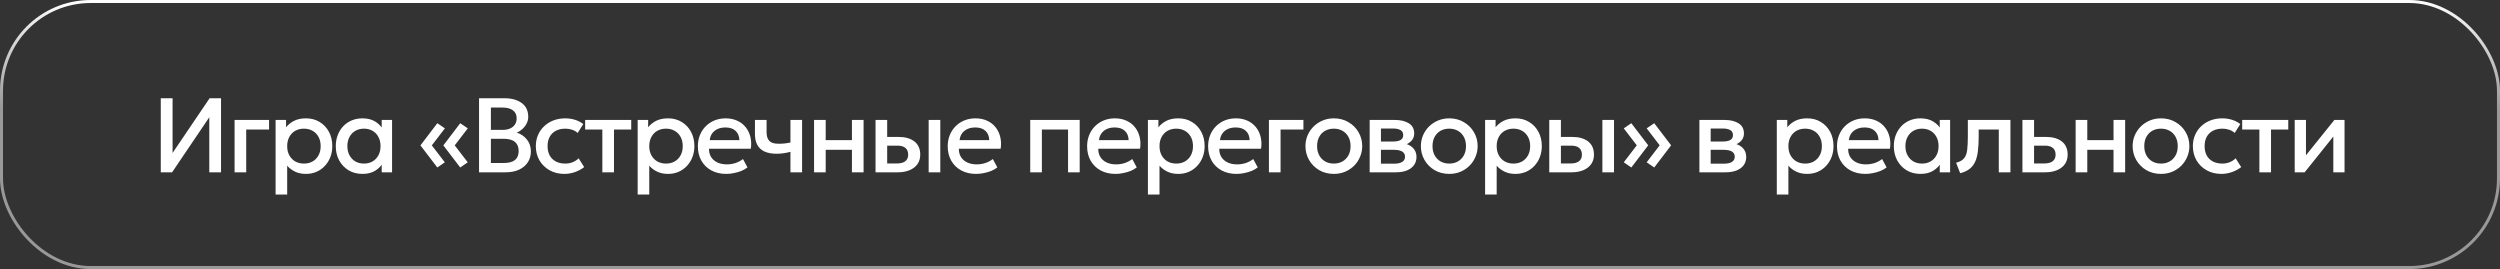 <?xml version="1.0" encoding="UTF-8"?> <svg xmlns="http://www.w3.org/2000/svg" width="827" height="89" viewBox="0 0 827 89" fill="none"><rect x="0" y="0" width="827" height="89" fill="#333333" stroke="none"/><rect x="0.5" y="0.5" width="826" height="88" rx="29.5" fill="black" fill-opacity="0.01"></rect><rect x="0.5" y="0.5" width="826" height="88" rx="29.5" stroke="url(#paint0_linear_648_205)"></rect><path d="M53.185 57V32.5H57.087V50.595L69.338 32.5H73.118V57H69.233V38.782L56.93 57H53.185ZM77.596 57V39.675H89.006V42.86H81.446V57H77.596ZM91.167 64.35V39.675H94.632V42.108C95.32 41.233 96.201 40.521 97.274 39.972C98.347 39.424 99.672 39.15 101.247 39.15C102.938 39.15 104.437 39.553 105.744 40.358C107.062 41.151 108.089 42.242 108.824 43.63C109.559 45.007 109.927 46.576 109.927 48.337C109.927 49.609 109.717 50.805 109.297 51.925C108.877 53.033 108.276 54.008 107.494 54.847C106.724 55.688 105.802 56.347 104.729 56.825C103.667 57.292 102.489 57.525 101.194 57.525C99.841 57.525 98.651 57.28 97.624 56.79C96.597 56.3 95.722 55.641 94.999 54.812V64.35H91.167ZM100.547 54.112C101.62 54.112 102.571 53.879 103.399 53.413C104.239 52.934 104.892 52.263 105.359 51.4C105.837 50.537 106.077 49.516 106.077 48.337C106.077 47.159 105.837 46.138 105.359 45.275C104.881 44.4 104.222 43.729 103.382 43.263C102.553 42.796 101.608 42.562 100.547 42.562C99.473 42.562 98.517 42.796 97.677 43.263C96.848 43.729 96.195 44.4 95.717 45.275C95.238 46.138 94.999 47.159 94.999 48.337C94.999 49.516 95.238 50.537 95.717 51.4C96.195 52.263 96.848 52.934 97.677 53.413C98.517 53.879 99.473 54.112 100.547 54.112ZM119.897 57.525C118.17 57.525 116.642 57.128 115.312 56.335C113.994 55.53 112.955 54.439 112.197 53.062C111.45 51.674 111.077 50.099 111.077 48.337C111.077 47.019 111.293 45.8 111.724 44.68C112.156 43.56 112.763 42.586 113.544 41.758C114.326 40.929 115.259 40.288 116.344 39.833C117.429 39.377 118.614 39.15 119.897 39.15C121.6 39.15 123.024 39.512 124.167 40.235C125.322 40.958 126.203 41.892 126.809 43.035L126.267 43.858V39.675H129.697V57H126.267V52.818L126.809 53.64C126.203 54.783 125.322 55.717 124.167 56.44C123.024 57.163 121.6 57.525 119.897 57.525ZM120.404 54.112C121.454 54.112 122.394 53.879 123.222 53.413C124.05 52.934 124.698 52.263 125.164 51.4C125.643 50.537 125.882 49.516 125.882 48.337C125.882 47.159 125.643 46.138 125.164 45.275C124.698 44.4 124.05 43.729 123.222 43.263C122.394 42.796 121.454 42.562 120.404 42.562C119.343 42.562 118.398 42.796 117.569 43.263C116.753 43.729 116.105 44.4 115.627 45.275C115.149 46.138 114.909 47.159 114.909 48.337C114.909 49.516 115.149 50.537 115.627 51.4C116.105 52.263 116.753 52.934 117.569 53.413C118.398 53.879 119.343 54.112 120.404 54.112ZM152.244 55.407L146.661 48.093L152.244 40.76L154.746 42.458L150.424 48.093L154.729 53.693L152.244 55.407ZM144.666 55.407L139.084 48.093L144.666 40.76L147.169 42.458L142.846 48.093L147.151 53.693L144.666 55.407ZM158.467 57V32.5H166.884C169.229 32.5 171.125 33.025 172.572 34.075C174.018 35.113 174.742 36.648 174.742 38.678C174.742 39.459 174.555 40.2 174.182 40.9C173.82 41.588 173.347 42.195 172.764 42.72C172.181 43.245 171.574 43.63 170.944 43.875C172.274 44.283 173.382 45.03 174.269 46.115C175.167 47.2 175.617 48.536 175.617 50.123C175.617 51.464 175.278 52.654 174.602 53.693C173.925 54.719 172.962 55.53 171.714 56.125C170.466 56.708 168.984 57 167.269 57H158.467ZM162.387 53.92H166.604C168.284 53.92 169.532 53.593 170.349 52.94C171.166 52.275 171.574 51.278 171.574 49.947C171.574 48.629 171.16 47.626 170.332 46.938C169.515 46.249 168.249 45.905 166.534 45.905H162.387V53.92ZM162.387 42.965H166.272C167.217 42.965 168.033 42.813 168.722 42.51C169.41 42.207 169.947 41.769 170.332 41.197C170.717 40.626 170.909 39.938 170.909 39.133C170.909 37.989 170.501 37.114 169.684 36.508C168.879 35.889 167.724 35.58 166.219 35.58H162.387V42.965ZM186.687 57.525C184.867 57.525 183.245 57.128 181.822 56.335C180.398 55.53 179.278 54.439 178.462 53.062C177.657 51.674 177.254 50.099 177.254 48.337C177.254 47.008 177.493 45.788 177.972 44.68C178.45 43.56 179.127 42.586 180.002 41.758C180.877 40.929 181.903 40.288 183.082 39.833C184.272 39.377 185.561 39.15 186.949 39.15C188.116 39.15 189.195 39.307 190.187 39.623C191.19 39.926 192.112 40.398 192.952 41.04L191.097 43.98C190.56 43.502 189.942 43.146 189.242 42.913C188.553 42.679 187.818 42.562 187.037 42.562C185.823 42.562 184.779 42.79 183.904 43.245C183.029 43.7 182.347 44.359 181.857 45.222C181.378 46.074 181.139 47.107 181.139 48.32C181.139 50.128 181.664 51.546 182.714 52.572C183.776 53.599 185.217 54.112 187.037 54.112C187.9 54.112 188.717 53.955 189.487 53.64C190.257 53.313 190.898 52.888 191.412 52.362L193.249 55.285C192.328 55.985 191.301 56.533 190.169 56.93C189.038 57.327 187.877 57.525 186.687 57.525ZM199.256 57V42.86H193.569V39.675H208.811V42.86H203.106V57H199.256ZM210.942 64.35V39.675H214.407V42.108C215.095 41.233 215.976 40.521 217.049 39.972C218.123 39.424 219.447 39.15 221.022 39.15C222.713 39.15 224.213 39.553 225.519 40.358C226.838 41.151 227.864 42.242 228.599 43.63C229.334 45.007 229.702 46.576 229.702 48.337C229.702 49.609 229.492 50.805 229.072 51.925C228.652 53.033 228.051 54.008 227.269 54.847C226.499 55.688 225.578 56.347 224.504 56.825C223.443 57.292 222.264 57.525 220.969 57.525C219.616 57.525 218.426 57.28 217.399 56.79C216.373 56.3 215.498 55.641 214.774 54.812V64.35H210.942ZM220.322 54.112C221.395 54.112 222.346 53.879 223.174 53.413C224.014 52.934 224.668 52.263 225.134 51.4C225.613 50.537 225.852 49.516 225.852 48.337C225.852 47.159 225.613 46.138 225.134 45.275C224.656 44.4 223.997 43.729 223.157 43.263C222.328 42.796 221.383 42.562 220.322 42.562C219.248 42.562 218.292 42.796 217.452 43.263C216.623 43.729 215.97 44.4 215.492 45.275C215.013 46.138 214.774 47.159 214.774 48.337C214.774 49.516 215.013 50.537 215.492 51.4C215.97 52.263 216.623 52.934 217.452 53.413C218.292 53.879 219.248 54.112 220.322 54.112ZM240.25 57.525C238.383 57.525 236.744 57.146 235.332 56.388C233.92 55.617 232.818 54.544 232.025 53.167C231.243 51.791 230.852 50.193 230.852 48.373C230.852 47.042 231.08 45.818 231.535 44.697C231.99 43.566 232.631 42.586 233.46 41.758C234.288 40.929 235.256 40.288 236.365 39.833C237.485 39.377 238.704 39.15 240.022 39.15C241.457 39.15 242.735 39.407 243.855 39.92C244.975 40.422 245.902 41.127 246.637 42.038C247.384 42.947 247.909 44.015 248.212 45.24C248.527 46.453 248.58 47.772 248.37 49.195H234.545C234.521 50.233 234.749 51.143 235.227 51.925C235.705 52.695 236.388 53.296 237.275 53.727C238.173 54.159 239.229 54.375 240.442 54.375C241.422 54.375 242.367 54.229 243.277 53.938C244.199 53.634 245.033 53.191 245.78 52.608L247.267 55.373C246.707 55.828 246.03 56.218 245.237 56.545C244.444 56.86 243.615 57.099 242.752 57.263C241.889 57.438 241.055 57.525 240.25 57.525ZM234.772 46.36H244.59C244.555 45.053 244.135 44.027 243.33 43.28C242.536 42.533 241.405 42.16 239.935 42.16C238.511 42.16 237.327 42.533 236.382 43.28C235.449 44.027 234.912 45.053 234.772 46.36ZM261.478 57V50.227C260.662 50.438 259.886 50.595 259.151 50.7C258.427 50.805 257.663 50.858 256.858 50.858C255.307 50.858 254 50.618 252.938 50.14C251.877 49.662 251.077 48.938 250.541 47.97C250.004 47.002 249.736 45.782 249.736 44.312V39.675H253.586V43.77C253.586 45.007 253.883 45.946 254.478 46.587C255.073 47.229 256.088 47.55 257.523 47.55C258.352 47.55 259.075 47.515 259.693 47.445C260.323 47.363 260.918 47.264 261.478 47.148V39.675H265.328V57H261.478ZM269.291 57V39.675H273.141V46.36H281.821V39.675H285.671V57H281.821V49.545H273.141V57H269.291ZM289.629 57V39.675H293.479V54.078H296.611C297.871 54.078 298.822 53.833 299.464 53.343C300.106 52.852 300.426 52.123 300.426 51.155C300.426 50.198 300.129 49.463 299.534 48.95C298.939 48.437 298.064 48.18 296.909 48.18H292.954V45.292H297.206C299.446 45.292 301.208 45.794 302.491 46.797C303.775 47.801 304.416 49.253 304.416 51.155C304.416 52.38 304.107 53.43 303.489 54.305C302.871 55.168 302.001 55.833 300.881 56.3C299.773 56.767 298.472 57 296.979 57H289.629ZM307.199 57V39.675H311.049V57H307.199ZM322.902 57.525C321.035 57.525 319.396 57.146 317.984 56.388C316.572 55.617 315.47 54.544 314.677 53.167C313.895 51.791 313.504 50.193 313.504 48.373C313.504 47.042 313.732 45.818 314.187 44.697C314.642 43.566 315.283 42.586 316.112 41.758C316.94 40.929 317.908 40.288 319.017 39.833C320.137 39.377 321.356 39.15 322.674 39.15C324.109 39.15 325.387 39.407 326.507 39.92C327.627 40.422 328.554 41.127 329.289 42.038C330.036 42.947 330.561 44.015 330.864 45.24C331.179 46.453 331.232 47.772 331.022 49.195H317.197C317.173 50.233 317.401 51.143 317.879 51.925C318.357 52.695 319.04 53.296 319.927 53.727C320.825 54.159 321.881 54.375 323.094 54.375C324.074 54.375 325.019 54.229 325.929 53.938C326.851 53.634 327.685 53.191 328.432 52.608L329.919 55.373C329.359 55.828 328.682 56.218 327.889 56.545C327.096 56.86 326.267 57.099 325.404 57.263C324.541 57.438 323.707 57.525 322.902 57.525ZM317.424 46.36H327.242C327.207 45.053 326.787 44.027 325.982 43.28C325.188 42.533 324.057 42.16 322.587 42.16C321.163 42.16 319.979 42.533 319.034 43.28C318.101 44.027 317.564 45.053 317.424 46.36ZM340.8 57V39.675H357.162V57H353.312V42.86H344.65V57H340.8ZM369.014 57.525C367.147 57.525 365.508 57.146 364.097 56.388C362.685 55.617 361.582 54.544 360.789 53.167C360.007 51.791 359.617 50.193 359.617 48.373C359.617 47.042 359.844 45.818 360.299 44.697C360.754 43.566 361.396 42.586 362.224 41.758C363.052 40.929 364.021 40.288 365.129 39.833C366.249 39.377 367.468 39.15 368.787 39.15C370.222 39.15 371.499 39.407 372.619 39.92C373.739 40.422 374.667 41.127 375.402 42.038C376.148 42.947 376.673 44.015 376.977 45.24C377.292 46.453 377.344 47.772 377.134 49.195H363.309C363.286 50.233 363.513 51.143 363.992 51.925C364.47 52.695 365.152 53.296 366.039 53.727C366.937 54.159 367.993 54.375 369.207 54.375C370.187 54.375 371.132 54.229 372.042 53.938C372.963 53.634 373.797 53.191 374.544 52.608L376.032 55.373C375.472 55.828 374.795 56.218 374.002 56.545C373.208 56.86 372.38 57.099 371.517 57.263C370.653 57.438 369.819 57.525 369.014 57.525ZM363.537 46.36H373.354C373.319 45.053 372.899 44.027 372.094 43.28C371.301 42.533 370.169 42.16 368.699 42.16C367.276 42.16 366.092 42.533 365.147 43.28C364.213 44.027 363.677 45.053 363.537 46.36ZM379.733 64.35V39.675H383.198V42.108C383.887 41.233 384.768 40.521 385.841 39.972C386.914 39.424 388.238 39.15 389.813 39.15C391.505 39.15 393.004 39.553 394.311 40.358C395.629 41.151 396.656 42.242 397.391 43.63C398.126 45.007 398.493 46.576 398.493 48.337C398.493 49.609 398.283 50.805 397.863 51.925C397.443 53.033 396.843 54.008 396.061 54.847C395.291 55.688 394.369 56.347 393.296 56.825C392.234 57.292 391.056 57.525 389.761 57.525C388.408 57.525 387.218 57.28 386.191 56.79C385.164 56.3 384.289 55.641 383.566 54.812V64.35H379.733ZM389.113 54.112C390.187 54.112 391.138 53.879 391.966 53.413C392.806 52.934 393.459 52.263 393.926 51.4C394.404 50.537 394.643 49.516 394.643 48.337C394.643 47.159 394.404 46.138 393.926 45.275C393.448 44.4 392.788 43.729 391.948 43.263C391.12 42.796 390.175 42.562 389.113 42.562C388.04 42.562 387.083 42.796 386.243 43.263C385.415 43.729 384.762 44.4 384.283 45.275C383.805 46.138 383.566 47.159 383.566 48.337C383.566 49.516 383.805 50.537 384.283 51.4C384.762 52.263 385.415 52.934 386.243 53.413C387.083 53.879 388.04 54.112 389.113 54.112ZM409.041 57.525C407.175 57.525 405.535 57.146 404.124 56.388C402.712 55.617 401.61 54.544 400.816 53.167C400.035 51.791 399.644 50.193 399.644 48.373C399.644 47.042 399.871 45.818 400.326 44.697C400.781 43.566 401.423 42.586 402.251 41.758C403.08 40.929 404.048 40.288 405.156 39.833C406.276 39.377 407.495 39.15 408.814 39.15C410.249 39.15 411.526 39.407 412.646 39.92C413.766 40.422 414.694 41.127 415.429 42.038C416.175 42.947 416.7 44.015 417.004 45.24C417.319 46.453 417.371 47.772 417.161 49.195H403.336C403.313 50.233 403.54 51.143 404.019 51.925C404.497 52.695 405.18 53.296 406.066 53.727C406.965 54.159 408.02 54.375 409.234 54.375C410.214 54.375 411.159 54.229 412.069 53.938C412.99 53.634 413.825 53.191 414.571 52.608L416.059 55.373C415.499 55.828 414.822 56.218 414.029 56.545C413.235 56.86 412.407 57.099 411.544 57.263C410.68 57.438 409.846 57.525 409.041 57.525ZM403.564 46.36H413.381C413.346 45.053 412.926 44.027 412.121 43.28C411.328 42.533 410.196 42.16 408.726 42.16C407.303 42.16 406.119 42.533 405.174 43.28C404.24 44.027 403.704 45.053 403.564 46.36ZM419.761 57V39.675H431.171V42.86H423.611V57H419.761ZM441.224 57.525C439.415 57.525 437.8 57.111 436.376 56.282C434.965 55.443 433.856 54.328 433.051 52.94C432.246 51.54 431.844 50.006 431.844 48.337C431.844 47.101 432.071 45.934 432.526 44.837C432.993 43.729 433.646 42.749 434.486 41.898C435.338 41.046 436.335 40.375 437.479 39.885C438.622 39.395 439.876 39.15 441.241 39.15C443.05 39.15 444.66 39.57 446.071 40.41C447.495 41.238 448.609 42.352 449.414 43.752C450.219 45.141 450.621 46.669 450.621 48.337C450.621 49.562 450.388 50.729 449.921 51.837C449.466 52.946 448.819 53.926 447.979 54.778C447.139 55.629 446.147 56.3 445.004 56.79C443.86 57.28 442.6 57.525 441.224 57.525ZM441.224 54.112C442.297 54.112 443.248 53.879 444.076 53.413C444.916 52.934 445.575 52.263 446.054 51.4C446.532 50.537 446.771 49.516 446.771 48.337C446.771 47.159 446.532 46.138 446.054 45.275C445.575 44.4 444.916 43.729 444.076 43.263C443.248 42.796 442.297 42.562 441.224 42.562C440.15 42.562 439.194 42.796 438.354 43.263C437.525 43.729 436.872 44.4 436.394 45.275C435.927 46.138 435.694 47.159 435.694 48.337C435.694 49.516 435.933 50.537 436.411 51.4C436.89 52.263 437.543 52.934 438.371 53.413C439.211 53.879 440.162 54.112 441.224 54.112ZM453.088 57V39.675H461.348C463.308 39.675 464.878 40.048 466.056 40.795C467.234 41.542 467.823 42.662 467.823 44.155C467.823 44.855 467.654 45.479 467.316 46.028C466.978 46.564 466.511 47.013 465.916 47.375C465.321 47.737 464.627 47.999 463.833 48.163L463.763 47.305C465.292 47.515 466.476 48.023 467.316 48.828C468.156 49.633 468.576 50.653 468.576 51.89C468.576 52.94 468.302 53.85 467.753 54.62C467.205 55.378 466.418 55.968 465.391 56.388C464.364 56.796 463.133 57 461.698 57H453.088ZM456.816 54.148H461.173C462.328 54.148 463.215 53.955 463.833 53.57C464.463 53.185 464.778 52.608 464.778 51.837C464.778 51.079 464.469 50.513 463.851 50.14C463.233 49.755 462.34 49.562 461.173 49.562H456.308V46.815H460.771C461.856 46.815 462.696 46.652 463.291 46.325C463.886 45.987 464.183 45.438 464.183 44.68C464.183 43.922 463.886 43.373 463.291 43.035C462.696 42.685 461.856 42.51 460.771 42.51H456.816V54.148ZM479.405 57.525C477.597 57.525 475.981 57.111 474.558 56.282C473.146 55.443 472.038 54.328 471.233 52.94C470.428 51.54 470.025 50.006 470.025 48.337C470.025 47.101 470.253 45.934 470.708 44.837C471.174 43.729 471.828 42.749 472.668 41.898C473.519 41.046 474.517 40.375 475.66 39.885C476.803 39.395 478.058 39.15 479.423 39.15C481.231 39.15 482.841 39.57 484.253 40.41C485.676 41.238 486.79 42.352 487.595 43.752C488.4 45.141 488.803 46.669 488.803 48.337C488.803 49.562 488.569 50.729 488.103 51.837C487.648 52.946 487 53.926 486.16 54.778C485.32 55.629 484.328 56.3 483.185 56.79C482.042 57.28 480.782 57.525 479.405 57.525ZM479.405 54.112C480.478 54.112 481.429 53.879 482.258 53.413C483.098 52.934 483.757 52.263 484.235 51.4C484.713 50.537 484.953 49.516 484.953 48.337C484.953 47.159 484.713 46.138 484.235 45.275C483.757 44.4 483.098 43.729 482.258 43.263C481.429 42.796 480.478 42.562 479.405 42.562C478.332 42.562 477.375 42.796 476.535 43.263C475.707 43.729 475.053 44.4 474.575 45.275C474.108 46.138 473.875 47.159 473.875 48.337C473.875 49.516 474.114 50.537 474.593 51.4C475.071 52.263 475.724 52.934 476.553 53.413C477.393 53.879 478.343 54.112 479.405 54.112ZM491.27 64.35V39.675H494.735V42.108C495.423 41.233 496.304 40.521 497.377 39.972C498.451 39.424 499.775 39.15 501.35 39.15C503.042 39.15 504.541 39.553 505.847 40.358C507.166 41.151 508.192 42.242 508.927 43.63C509.662 45.007 510.03 46.576 510.03 48.337C510.03 49.609 509.82 50.805 509.4 51.925C508.98 53.033 508.379 54.008 507.597 54.847C506.827 55.688 505.906 56.347 504.832 56.825C503.771 57.292 502.592 57.525 501.297 57.525C499.944 57.525 498.754 57.28 497.727 56.79C496.701 56.3 495.826 55.641 495.102 54.812V64.35H491.27ZM500.65 54.112C501.723 54.112 502.674 53.879 503.502 53.413C504.342 52.934 504.996 52.263 505.462 51.4C505.941 50.537 506.18 49.516 506.18 48.337C506.18 47.159 505.941 46.138 505.462 45.275C504.984 44.4 504.325 43.729 503.485 43.263C502.657 42.796 501.712 42.562 500.65 42.562C499.577 42.562 498.62 42.796 497.78 43.263C496.952 43.729 496.298 44.4 495.82 45.275C495.342 46.138 495.102 47.159 495.102 48.337C495.102 49.516 495.342 50.537 495.82 51.4C496.298 52.263 496.952 52.934 497.78 53.413C498.62 53.879 499.577 54.112 500.65 54.112ZM512.497 57V39.675H516.347V54.078H519.479C520.739 54.078 521.69 53.833 522.332 53.343C522.974 52.852 523.294 52.123 523.294 51.155C523.294 50.198 522.997 49.463 522.402 48.95C521.807 48.437 520.932 48.18 519.777 48.18H515.822V45.292H520.074C522.314 45.292 524.076 45.794 525.359 46.797C526.643 47.801 527.284 49.253 527.284 51.155C527.284 52.38 526.975 53.43 526.357 54.305C525.739 55.168 524.869 55.833 523.749 56.3C522.641 56.767 521.34 57 519.847 57H512.497ZM530.067 57V39.675H533.917V57H530.067ZM547.222 55.407L544.72 53.693L549.025 48.075L544.72 42.458L547.222 40.76L552.805 48.075L547.222 55.407ZM539.645 55.407L537.142 53.693L541.447 48.075L537.142 42.458L539.645 40.76L545.227 48.075L539.645 55.407ZM562.164 57V39.675H570.424C572.384 39.675 573.953 40.048 575.132 40.795C576.31 41.542 576.899 42.662 576.899 44.155C576.899 44.855 576.73 45.479 576.392 46.028C576.053 46.564 575.587 47.013 574.992 47.375C574.397 47.737 573.702 47.999 572.909 48.163L572.839 47.305C574.367 47.515 575.552 48.023 576.392 48.828C577.232 49.633 577.652 50.653 577.652 51.89C577.652 52.94 577.377 53.85 576.829 54.62C576.281 55.378 575.493 55.968 574.467 56.388C573.44 56.796 572.209 57 570.774 57H562.164ZM565.892 54.148H570.249C571.404 54.148 572.291 53.955 572.909 53.57C573.539 53.185 573.854 52.608 573.854 51.837C573.854 51.079 573.545 50.513 572.927 50.14C572.308 49.755 571.416 49.562 570.249 49.562H565.384V46.815H569.847C570.932 46.815 571.772 46.652 572.367 46.325C572.962 45.987 573.259 45.438 573.259 44.68C573.259 43.922 572.962 43.373 572.367 43.035C571.772 42.685 570.932 42.51 569.847 42.51H565.892V54.148ZM587.767 64.35V39.675H591.232V42.108C591.921 41.233 592.802 40.521 593.875 39.972C594.948 39.424 596.272 39.15 597.847 39.15C599.539 39.15 601.038 39.553 602.345 40.358C603.663 41.151 604.69 42.242 605.425 43.63C606.16 45.007 606.527 46.576 606.527 48.337C606.527 49.609 606.317 50.805 605.897 51.925C605.477 53.033 604.877 54.008 604.095 54.847C603.325 55.688 602.403 56.347 601.33 56.825C600.268 57.292 599.09 57.525 597.795 57.525C596.442 57.525 595.252 57.28 594.225 56.79C593.198 56.3 592.323 55.641 591.6 54.812V64.35H587.767ZM597.147 54.112C598.221 54.112 599.172 53.879 600 53.413C600.84 52.934 601.493 52.263 601.96 51.4C602.438 50.537 602.677 49.516 602.677 48.337C602.677 47.159 602.438 46.138 601.96 45.275C601.482 44.4 600.822 43.729 599.982 43.263C599.154 42.796 598.209 42.562 597.147 42.562C596.074 42.562 595.117 42.796 594.277 43.263C593.449 43.729 592.796 44.4 592.317 45.275C591.839 46.138 591.6 47.159 591.6 48.337C591.6 49.516 591.839 50.537 592.317 51.4C592.796 52.263 593.449 52.934 594.277 53.413C595.117 53.879 596.074 54.112 597.147 54.112ZM617.075 57.525C615.209 57.525 613.569 57.146 612.158 56.388C610.746 55.617 609.644 54.544 608.85 53.167C608.069 51.791 607.678 50.193 607.678 48.373C607.678 47.042 607.905 45.818 608.36 44.697C608.815 43.566 609.457 42.586 610.285 41.758C611.114 40.929 612.082 40.288 613.19 39.833C614.31 39.377 615.529 39.15 616.848 39.15C618.283 39.15 619.56 39.407 620.68 39.92C621.8 40.422 622.728 41.127 623.463 42.038C624.209 42.947 624.734 44.015 625.038 45.24C625.353 46.453 625.405 47.772 625.195 49.195H611.37C611.347 50.233 611.574 51.143 612.053 51.925C612.531 52.695 613.214 53.296 614.1 53.727C614.999 54.159 616.054 54.375 617.268 54.375C618.248 54.375 619.193 54.229 620.103 53.938C621.024 53.634 621.859 53.191 622.605 52.608L624.093 55.373C623.533 55.828 622.856 56.218 622.063 56.545C621.269 56.86 620.441 57.099 619.578 57.263C618.714 57.438 617.88 57.525 617.075 57.525ZM611.598 46.36H621.415C621.38 45.053 620.96 44.027 620.155 43.28C619.362 42.533 618.23 42.16 616.76 42.16C615.337 42.16 614.153 42.533 613.208 43.28C612.274 44.027 611.738 45.053 611.598 46.36ZM635.298 57.525C633.571 57.525 632.043 57.128 630.713 56.335C629.395 55.53 628.356 54.439 627.598 53.062C626.851 51.674 626.478 50.099 626.478 48.337C626.478 47.019 626.694 45.8 627.125 44.68C627.557 43.56 628.164 42.586 628.945 41.758C629.727 40.929 630.66 40.288 631.745 39.833C632.83 39.377 634.015 39.15 635.298 39.15C637.001 39.15 638.425 39.512 639.568 40.235C640.723 40.958 641.604 41.892 642.21 43.035L641.668 43.858V39.675H645.098V57H641.668V52.818L642.21 53.64C641.604 54.783 640.723 55.717 639.568 56.44C638.425 57.163 637.001 57.525 635.298 57.525ZM635.805 54.112C636.855 54.112 637.795 53.879 638.623 53.413C639.451 52.934 640.099 52.263 640.565 51.4C641.044 50.537 641.283 49.516 641.283 48.337C641.283 47.159 641.044 46.138 640.565 45.275C640.099 44.4 639.451 43.729 638.623 43.263C637.795 42.796 636.855 42.562 635.805 42.562C634.744 42.562 633.799 42.796 632.97 43.263C632.154 43.729 631.506 44.4 631.028 45.275C630.55 46.138 630.31 47.159 630.31 48.337C630.31 49.516 630.55 50.537 631.028 51.4C631.506 52.263 632.154 52.934 632.97 53.413C633.799 53.879 634.744 54.112 635.805 54.112ZM648.426 57.297L647.078 53.833C648.268 53.529 649.137 53.051 649.686 52.398C650.246 51.744 650.596 50.834 650.736 49.667C650.887 48.501 650.963 46.996 650.963 45.153V39.675H665.051V57H661.201V42.86H654.551V45.153C654.551 47.008 654.463 48.623 654.288 50C654.125 51.377 653.821 52.549 653.378 53.517C652.935 54.486 652.311 55.279 651.506 55.898C650.712 56.504 649.686 56.971 648.426 57.297ZM669.018 57V39.675H672.868V54.078H676.175C677.435 54.078 678.386 53.833 679.028 53.343C679.67 52.852 679.99 52.123 679.99 51.155C679.99 50.198 679.693 49.463 679.098 48.95C678.503 48.437 677.628 48.18 676.473 48.18H672.343V45.292H676.77C679.01 45.292 680.772 45.794 682.055 46.797C683.339 47.801 683.98 49.253 683.98 51.155C683.98 52.38 683.671 53.43 683.053 54.305C682.435 55.168 681.565 55.833 680.445 56.3C679.337 56.767 678.036 57 676.543 57H669.018ZM686.622 57V39.675H690.472V46.36H699.152V39.675H703.002V57H699.152V49.545H690.472V57H686.622ZM714.853 57.525C713.044 57.525 711.428 57.111 710.005 56.282C708.593 55.443 707.485 54.328 706.68 52.94C705.875 51.54 705.473 50.006 705.473 48.337C705.473 47.101 705.7 45.934 706.155 44.837C706.622 43.729 707.275 42.749 708.115 41.898C708.967 41.046 709.964 40.375 711.108 39.885C712.251 39.395 713.505 39.15 714.87 39.15C716.678 39.15 718.288 39.57 719.7 40.41C721.123 41.238 722.238 42.352 723.043 43.752C723.848 45.141 724.25 46.669 724.25 48.337C724.25 49.562 724.017 50.729 723.55 51.837C723.095 52.946 722.448 53.926 721.608 54.778C720.768 55.629 719.776 56.3 718.633 56.79C717.489 57.28 716.229 57.525 714.853 57.525ZM714.853 54.112C715.926 54.112 716.877 53.879 717.705 53.413C718.545 52.934 719.204 52.263 719.683 51.4C720.161 50.537 720.4 49.516 720.4 48.337C720.4 47.159 720.161 46.138 719.683 45.275C719.204 44.4 718.545 43.729 717.705 43.263C716.877 42.796 715.926 42.562 714.853 42.562C713.779 42.562 712.823 42.796 711.983 43.263C711.154 43.729 710.501 44.4 710.023 45.275C709.556 46.138 709.323 47.159 709.323 48.337C709.323 49.516 709.562 50.537 710.04 51.4C710.518 52.263 711.172 52.934 712 53.413C712.84 53.879 713.791 54.112 714.853 54.112ZM734.833 57.525C733.013 57.525 731.392 57.128 729.968 56.335C728.545 55.53 727.425 54.439 726.608 53.062C725.803 51.674 725.401 50.099 725.401 48.337C725.401 47.008 725.64 45.788 726.118 44.68C726.597 43.56 727.273 42.586 728.148 41.758C729.023 40.929 730.05 40.288 731.228 39.833C732.418 39.377 733.707 39.15 735.096 39.15C736.262 39.15 737.342 39.307 738.333 39.623C739.337 39.926 740.258 40.398 741.098 41.04L739.243 43.98C738.707 43.502 738.088 43.146 737.388 42.913C736.7 42.679 735.965 42.562 735.183 42.562C733.97 42.562 732.926 42.79 732.051 43.245C731.176 43.7 730.493 44.359 730.003 45.222C729.525 46.074 729.286 47.107 729.286 48.32C729.286 50.128 729.811 51.546 730.861 52.572C731.922 53.599 733.363 54.112 735.183 54.112C736.047 54.112 736.863 53.955 737.633 53.64C738.403 53.313 739.045 52.888 739.558 52.362L741.396 55.285C740.474 55.985 739.447 56.533 738.316 56.93C737.184 57.327 736.023 57.525 734.833 57.525ZM747.403 57V42.86H741.715V39.675H756.958V42.86H751.253V57H747.403ZM759.088 57V39.675H762.816V51.365L772.213 39.675H775.573V57H771.863V45.17L762.378 57H759.088Z" fill="white"></path><defs><linearGradient id="paint0_linear_648_205" x1="413.5" y1="0" x2="413.5" y2="89" gradientUnits="userSpaceOnUse"><stop stop-color="white"></stop><stop offset="0.399" stop-color="#999999"></stop></linearGradient></defs></svg> 